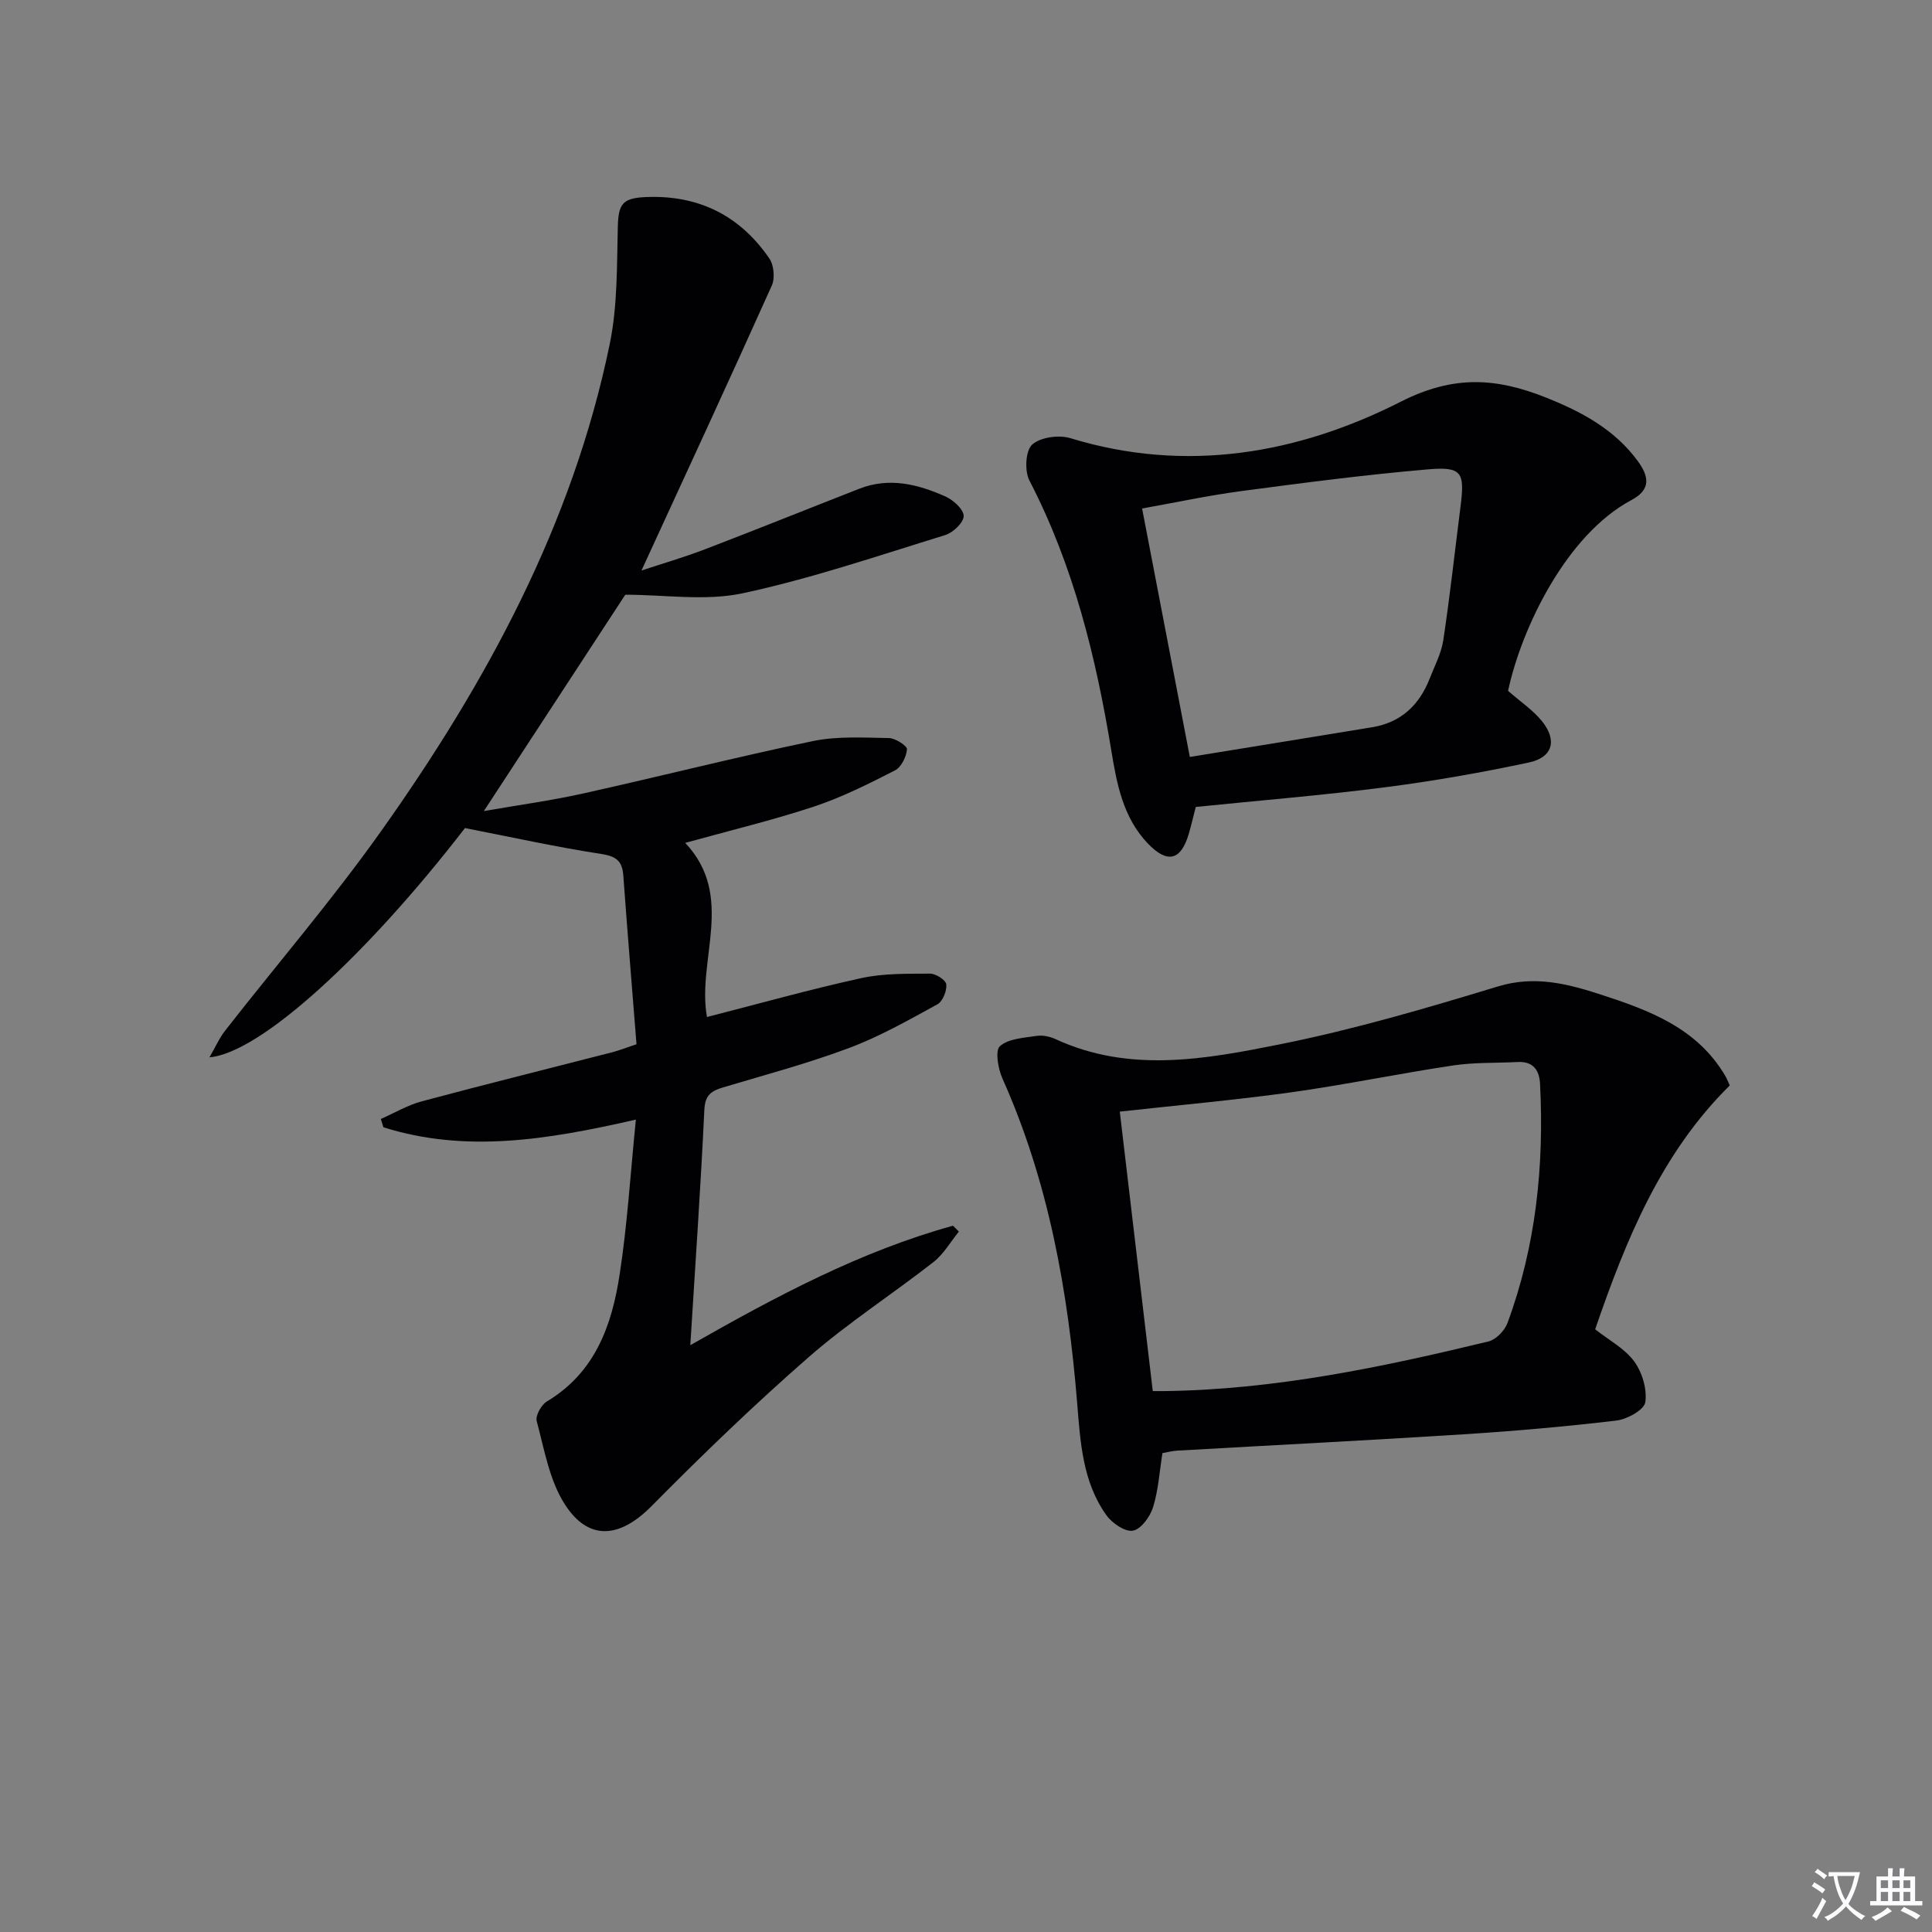 <svg enable-background="new 0 0 400 400" viewBox="0 0 400 400" xmlns="http://www.w3.org/2000/svg"><rect x="0" y="0" width="400" height="400" fill="#808080" stroke="none"/><path d="m377.9 391.2c-.2.3-.4.5-.6.8-.7-.6-1.4-1-2.2-1.5.2-.3.4-.5.5-.8.6.4 1.4.8 2.3 1.5zm-1.8 6.1c-.2-.2-.5-.4-.9-.6.4-.6.8-1.2 1.2-1.9s.7-1.3.9-1.9c.3.3.5.5.8.7-.7 1.3-1.4 2.6-2 3.7zm2.2-9c-.3.3-.5.5-.6.8-.6-.6-1.3-1.1-2-1.5.3-.3.5-.5.6-.7.6.5 1.3.9 2 1.4zm.3.2v-.9h2 4.5c-.3 1.3-.6 2.5-1 3.6s-.9 2.1-1.4 3c.4.5 1 1 1.6 1.4s1.2.8 1.9 1.1c-.3.2-.5.4-.8.8-.4-.3-1-.7-1.6-1.2s-1.2-1.1-1.6-1.6c-.5.6-1.1 1.1-1.7 1.6s-1.4.9-2.1 1.4c-.1-.3-.3-.5-.7-.8.6-.2 1.2-.5 1.9-1s1.4-1.1 2-1.8c-.5-.8-.9-1.6-1.2-2.5s-.6-2-.8-3.2c-.4.1-.7.1-1 .1zm2.5 2.7c.3 1 .7 1.7 1 2.2.3-.5.6-1.1 1-2s.6-1.9.9-3h-3.2-.4c.1.9.3 1.8.7 2.8z" fill="#fbfafc"/><path d="m396.5 388.5v1.5 3.6h1.5v.9c-.4 0-1 0-1.7 0h-7.9c-.5 0-.9 0-1.2 0v-.9h1.3v-3.5c0-.7 0-1.2 0-1.6h2.4c0-.8 0-1.4 0-1.7h1c0 .3-.1.8-.1 1.7h1.5c0-.8 0-1.4 0-1.7h1c0 .3-.1.9-.1 1.7zm-8.2 9.2c-.2-.3-.5-.5-.8-.8.8-.3 1.4-.6 1.9-.9s1-.7 1.4-1.1c.3.3.6.5.9.8-1.6 1-2.8 1.6-3.4 2zm2.6-6.8v-1.6h-1.5v1.6zm0 2.7v-1.9h-1.5v1.9zm2.4-2.7v-1.6h-1.5v1.6zm0 2.7v-1.9h-1.5v1.9zm.2 2 .7-.8c.4.2.9.5 1.6.8s1.3.7 1.8 1c-.3.3-.5.5-.8.8-.4-.3-1.5-1-3.3-1.8zm2-4.7v-1.6h-1.4v1.6zm0 2.7v-1.9h-1.4v1.9z" fill="#fbfafc"/><g fill="#010103"><path d="m131.65 231.8c-18.33 4.2-35.27 6.95-52.27 1.59-.18-.57-.35-1.15-.53-1.72 2.82-1.24 5.53-2.86 8.47-3.65 13.14-3.52 26.34-6.79 39.51-10.18 1.27-.33 2.49-.82 4.95-1.64-.91-11.52-1.88-23.23-2.73-34.94-.22-3.03-1.49-3.98-4.59-4.46-9.26-1.42-18.43-3.46-28.19-5.36-20.39 26.41-42.35 46.57-52.91 47.47 1.26-2.16 2.07-4.03 3.29-5.58 10.76-13.77 22.18-27.06 32.28-41.29 21.79-30.71 39.63-63.49 47.31-100.82 1.62-7.85 1.47-16.12 1.67-24.2.12-4.8.94-6.01 5.82-6.22 10.89-.46 19.45 3.81 25.55 12.71.95 1.38 1.2 4.09.51 5.62-8.77 19.53-17.77 38.97-26.98 58.99 4.34-1.44 8.8-2.73 13.13-4.39 10.7-4.1 21.32-8.38 31.99-12.55 6.19-2.42 12.13-.93 17.82 1.62 1.63.73 3.77 2.66 3.77 4.04 0 1.35-2.2 3.44-3.82 3.94-13.9 4.28-27.74 9.01-41.93 12.05-7.71 1.65-16.07.3-24.31.3-9.34 14.28-19.03 29.1-29.28 44.79 7.12-1.24 13.9-2.16 20.55-3.64 15.87-3.52 31.63-7.53 47.53-10.84 5.09-1.06 10.52-.72 15.78-.63 1.34.02 3.8 1.62 3.74 2.32-.13 1.56-1.18 3.7-2.48 4.37-5.44 2.78-10.96 5.56-16.74 7.48-8.6 2.85-17.45 4.96-26.69 7.53 10.44 11.1 2.37 24.17 4.5 36.05 10.76-2.75 21.28-5.71 31.94-8.05 4.61-1.01 9.51-.9 14.27-.93 1.18-.01 3.26 1.35 3.34 2.24.13 1.34-.74 3.51-1.85 4.12-5.95 3.25-11.91 6.65-18.24 9.02-8.53 3.2-17.37 5.56-26.11 8.17-2.42.72-3.74 1.56-3.89 4.6-.75 15.93-1.86 31.84-2.91 48.78 17.84-10.16 35.26-19.45 54.39-24.74.4.41.8.81 1.21 1.22-1.73 2.13-3.15 4.66-5.26 6.31-8.52 6.66-17.68 12.57-25.81 19.66-11.26 9.83-22.05 20.24-32.56 30.87-6.55 6.62-13.05 7.34-18.01-.47-3.15-4.95-4.19-11.31-5.76-17.14-.3-1.12.95-3.37 2.11-4.07 10.01-5.99 13.48-15.81 15.07-26.36 1.59-10.32 2.22-20.77 3.35-31.99z"/><path d="m358.13 224.73c-14.23 14.04-21.51 31.99-27.87 50.49 2.8 2.21 6.08 3.94 8.07 6.63 1.67 2.26 2.71 5.77 2.31 8.47-.23 1.57-3.75 3.52-5.97 3.79-10.54 1.25-21.13 2.18-31.72 2.85-19.74 1.26-39.5 2.25-59.25 3.38-.98.06-1.94.32-3.03.51-.61 3.85-.84 7.68-1.95 11.23-.61 1.95-2.5 4.54-4.17 4.83-1.62.29-4.3-1.55-5.48-3.2-4.96-6.92-5.4-15.21-6.06-23.3-1.89-23.13-5.9-45.73-15.46-67.1-.91-2.03-1.56-5.8-.53-6.71 1.79-1.58 4.97-1.72 7.62-2.13 1.24-.19 2.73.13 3.9.67 15.34 7.09 31.09 4.15 46.47 1.07 15.24-3.05 30.24-7.45 45.12-11.98 7.63-2.32 14.42-.55 21.35 1.7 10.03 3.26 19.88 6.93 25.67 16.74.35.56.58 1.19.98 2.06zm-126.29 5.42c2.23 18.92 4.52 38.3 6.83 57.86.99 0 1.62.01 2.26 0 22.9-.27 45.14-4.93 67.25-10.28 1.55-.38 3.34-2.23 3.92-3.8 5.92-15.99 7.61-32.6 6.75-49.53-.15-2.88-1.45-4.69-4.65-4.52-4.45.23-8.97.05-13.35.71-11.15 1.67-22.22 3.98-33.38 5.54-11.62 1.62-23.32 2.66-35.63 4.02z"/><path d="m312.23 143.03c2.61 2.29 5.16 3.99 7 6.26 3.22 3.97 2.27 7.52-2.7 8.58-9.88 2.1-19.86 3.86-29.87 5.14-12.99 1.67-26.06 2.73-39.09 4.06-.55 2.12-.95 3.88-1.46 5.61-1.62 5.5-4.44 6.16-8.46 1.96-5.12-5.35-6.42-12.29-7.55-19.16-3.19-19.43-7.83-38.36-16.98-56.01-1.02-1.98-.8-6.18.58-7.42 1.71-1.54 5.53-2.06 7.92-1.33 23.95 7.33 47.16 3.23 68.43-7.57 11.08-5.62 19.93-4.85 29.98-.86 7.32 2.91 14.21 6.56 19.05 13.16 2.36 3.23 2.76 5.92-1.32 8.09-13.47 7.17-22.74 26.49-25.53 39.49zm-65.89 13.69c12.57-2.05 25.15-4.08 37.73-6.15 5.97-.98 9.78-4.57 11.93-10.08 1.02-2.63 2.41-5.22 2.82-7.96 1.38-9.17 2.39-18.4 3.56-27.61.91-7.17.32-8.35-6.79-7.74-12.89 1.11-25.74 2.78-38.56 4.49-6.98.93-13.89 2.42-20.57 3.61 3.31 17.26 6.49 33.83 9.88 51.44z"/></g></svg>